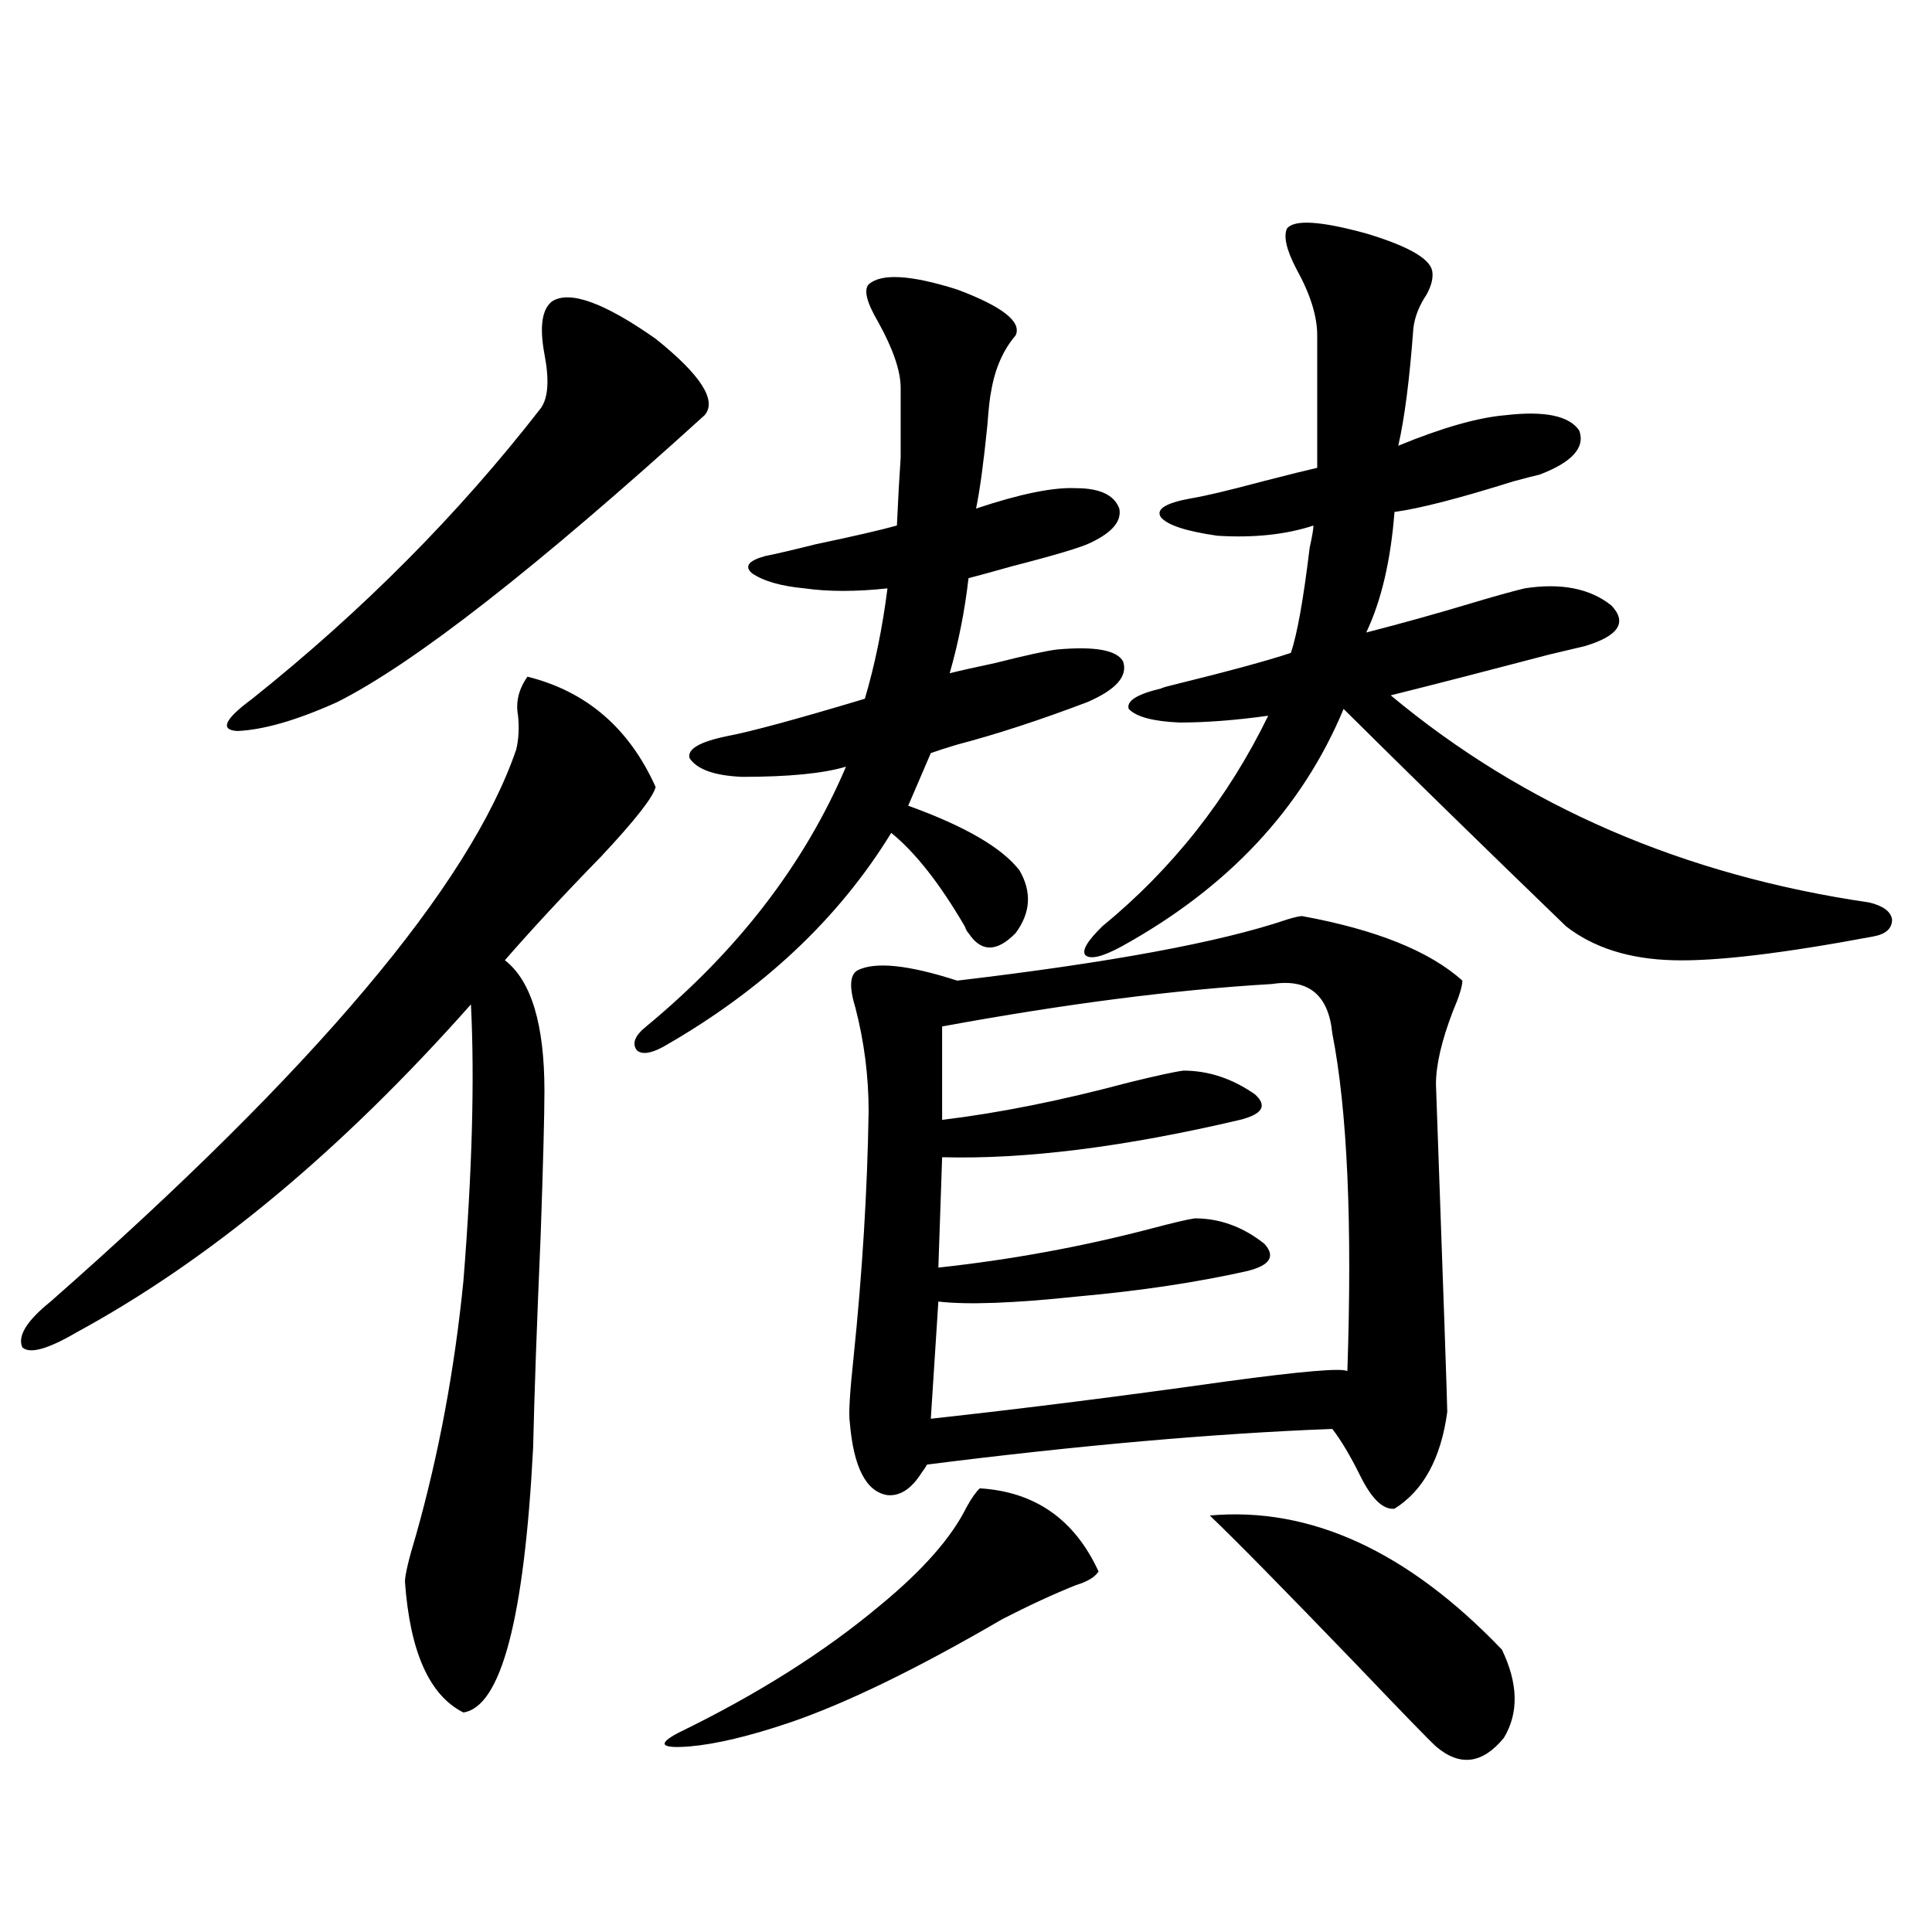 <?xml version="1.0" encoding="utf-8"?>
<!-- Generator: Adobe Illustrator 16.0.0, SVG Export Plug-In . SVG Version: 6.00 Build 0)  -->
<!DOCTYPE svg PUBLIC "-//W3C//DTD SVG 1.1//EN" "http://www.w3.org/Graphics/SVG/1.1/DTD/svg11.dtd">
<svg version="1.1" id="图层_1" xmlns="http://www.w3.org/2000/svg" xmlns:xlink="http://www.w3.org/1999/xlink" x="0px" y="0px"
	 width="1000px" height="1000px" viewBox="0 0 1000 1000" enable-background="new 0 0 1000 1000" xml:space="preserve">
<path d="M273.018,350.242c30.563,7.622,52.682,26.67,66.34,57.129c-1.311,5.273-10.731,17.29-28.292,36.035
	c-18.871,19.336-35.456,37.217-49.755,53.613c13.658,10.547,20.487,33.11,20.487,67.676c0,12.305-0.655,37.217-1.951,74.707
	c-1.951,45.127-3.262,81.738-3.902,109.863c-4.558,88.468-16.585,134.171-36.097,137.109c-17.561-8.789-27.651-31.352-30.243-67.676
	c0-3.516,1.951-11.714,5.854-24.609c11.707-41.597,19.832-85.254,24.39-130.957c4.543-56.826,5.854-104.59,3.902-143.262
	C176.755,595.457,108.784,652.01,39.853,689.5c-14.969,8.789-24.39,11.426-28.292,7.91c-2.606-5.85,2.271-13.76,14.634-23.73
	c136.582-120.107,216.9-215.332,240.97-285.645c1.296-5.273,1.616-11.123,0.976-17.578
	C266.829,363.426,268.46,356.697,273.018,350.242z M285.7,156.004c9.101-5.85,26.981,0.591,53.657,19.336
	c23.414,18.76,31.859,31.943,25.365,39.551c-87.162,79.102-150.575,128.623-190.239,148.535
	c-20.822,9.38-38.048,14.365-51.706,14.941c-9.115-0.576-6.509-6.152,7.805-16.699c57.225-45.703,106.979-95.801,149.265-150.293
	c3.902-5.273,4.543-14.639,1.951-28.125C279.191,169.188,280.487,160.11,285.7,156.004z M449.599,147.215
	c6.494-5.85,21.783-4.971,45.853,2.637c23.414,8.789,33.49,16.699,30.243,23.73c-6.509,7.622-10.731,17.29-12.683,29.004
	c-0.655,2.939-1.311,8.789-1.951,17.578c-1.951,19.336-3.902,33.701-5.854,43.066c22.759-7.607,39.999-11.123,51.706-10.547
	c12.348,0,19.832,3.516,22.438,10.547c1.296,6.455-3.582,12.305-14.634,17.578c-4.558,2.349-18.216,6.455-40.975,12.305
	c-10.411,2.939-17.896,4.985-22.438,6.152c-1.951,17.002-5.213,33.398-9.756,49.219c4.543-1.167,12.348-2.925,23.414-5.273
	c16.25-4.092,26.981-6.44,32.194-7.031c19.512-1.758,30.884,0.303,34.146,6.152c2.592,7.622-3.582,14.653-18.536,21.094
	c-24.725,9.38-47.163,16.699-67.315,21.973c-5.854,1.758-10.411,3.228-13.658,4.395l-11.707,27.246
	c29.268,10.547,48.444,21.685,57.56,33.398c6.494,11.138,5.854,21.973-1.951,32.52c-9.756,9.971-17.896,9.971-24.39,0
	c-0.655-0.576-1.311-1.758-1.951-3.516c-13.018-22.261-25.7-38.369-38.048-48.34c-27.316,44.536-66.675,81.45-118.046,110.742
	c-6.509,3.516-11.066,4.106-13.658,1.758c-2.606-3.516-0.976-7.607,4.878-12.305c47.469-39.248,81.949-84.072,103.412-134.473
	c-11.707,3.516-29.603,5.273-53.657,5.273c-14.313-0.576-23.414-3.804-27.316-9.668c-1.311-4.683,5.198-8.486,19.512-11.426
	c12.348-2.334,36.097-8.789,71.218-19.336c5.198-17.578,9.101-36.611,11.707-57.129c-16.265,1.758-30.578,1.758-42.926,0
	c-12.362-1.167-21.463-3.804-27.316-7.91c-3.902-3.516-1.631-6.44,6.829-8.789c5.854-1.167,14.634-3.213,26.341-6.152
	c19.512-4.092,33.49-7.319,41.95-9.668c0.641-14.063,1.296-25.776,1.951-35.156c0-7.607,0-19.624,0-36.035
	c0-8.789-3.902-20.215-11.707-34.277C448.623,156.595,446.992,150.154,449.599,147.215z M507.158,770.359
	c28.612,1.758,49.1,16.123,61.462,43.066c-1.951,2.939-5.854,5.273-11.707,7.031c-11.707,4.697-24.39,10.547-38.048,17.578
	c-44.236,25.777-80.974,43.644-110.241,53.613c-20.822,7.031-38.048,11.124-51.706,12.305c-14.969,1.168-16.92-1.181-5.854-7.031
	c40.975-19.926,75.761-41.898,104.388-65.918c22.104-18.154,37.072-35.156,44.877-50.977
	C502.921,775.345,505.207,772.117,507.158,770.359z M673.983,474.168c38.368,7.031,66.005,18.169,82.925,33.398
	c0,2.939-1.631,8.213-4.878,15.82c-5.854,15.244-8.78,27.837-8.78,37.793c3.902,108.984,5.854,165.537,5.854,169.629
	c-3.262,24.033-12.362,40.732-27.316,50.098c-5.854,0.591-11.707-4.971-17.561-16.699c-5.213-10.547-10.091-18.745-14.634-24.609
	c-61.142,2.349-131.063,8.501-209.751,18.457c-0.655,1.182-1.631,2.637-2.927,4.395c-5.213,8.213-11.066,12.017-17.561,11.426
	c-11.066-1.758-17.561-14.351-19.512-37.793c-0.655-4.092,0-15.229,1.951-33.398c4.543-43.945,7.149-86.421,7.805-127.441
	c0-18.154-2.286-36.035-6.829-53.613c-3.262-10.547-2.927-16.987,0.976-19.336c9.101-4.683,26.341-2.925,51.706,5.273
	c79.343-9.365,136.247-19.912,170.728-31.641C670.081,474.759,672.673,474.168,673.983,474.168z M658.374,509.324
	c-50.09,2.939-106.994,10.259-170.728,21.973v48.34c29.268-3.516,61.462-9.956,96.583-19.336
	c14.299-3.516,23.734-5.562,28.292-6.152c13.003,0,25.365,4.106,37.072,12.305c6.494,5.864,3.902,10.259-7.805,13.184
	c-59.846,14.063-111.217,20.518-154.143,19.336l-1.951,57.129c37.713-4.092,74.465-10.835,110.241-20.215
	c11.052-2.925,18.536-4.683,22.438-5.273c13.003,0,25.03,4.395,36.097,13.184c5.854,6.455,2.927,11.138-8.78,14.063
	c-26.021,5.864-55.288,10.259-87.803,13.184c-33.17,3.516-57.239,4.395-72.193,2.637l-3.902,60.645
	c48.124-5.273,99.175-11.714,153.167-19.336c39.023-5.273,59.831-7.031,62.438-5.273c2.592-76.753,0-135.049-7.805-174.902
	C687.642,514.9,677.23,506.399,658.374,509.324z M666.179,118.211c3.902-4.683,17.561-3.804,40.975,2.637
	c21.463,6.455,32.835,12.896,34.146,19.336c0.641,3.516-0.335,7.622-2.927,12.305c-3.902,5.864-6.188,11.729-6.829,17.578
	c-1.951,26.367-4.558,46.582-7.805,60.645c22.759-9.365,41.295-14.639,55.608-15.82c20.152-2.334,32.835,0.303,38.048,7.91
	c3.247,8.789-3.582,16.411-20.487,22.852c-2.606,0.591-7.164,1.758-13.658,3.516c-27.972,8.789-48.459,14.063-61.462,15.82
	c-1.951,25.2-6.829,46.006-14.634,62.402c18.201-4.683,36.097-9.668,53.657-14.941c11.707-3.516,21.128-6.152,28.292-7.91
	c18.856-2.925,33.811,0,44.877,8.789c8.445,8.789,3.902,15.82-13.658,21.094c-2.606,0.591-8.78,2.061-18.536,4.395
	c-31.219,8.213-58.535,15.244-81.949,21.094c68.932,57.432,151.536,93.164,247.799,107.227c7.149,1.758,11.052,4.697,11.707,8.789
	c0,4.697-3.262,7.622-9.756,8.789c-46.828,8.789-81.309,12.896-103.412,12.305c-22.773-0.576-41.31-6.44-55.608-17.578
	c-44.877-43.354-83.26-80.859-115.119-112.5c-21.463,51.567-59.846,92.588-115.119,123.047c-9.756,5.273-15.944,6.743-18.536,4.395
	c-1.951-2.334,0.976-7.319,8.78-14.941c36.417-29.883,65.029-66.206,85.852-108.984c-16.92,2.349-32.194,3.516-45.853,3.516
	c-13.658-0.576-22.438-2.925-26.341-7.031c-1.311-4.092,4.223-7.607,16.585-10.547c1.296-0.576,3.247-1.167,5.854-1.758
	c28.612-7.031,49.1-12.593,61.462-16.699c3.247-9.365,6.494-27.534,9.756-54.492c1.296-5.85,1.951-9.668,1.951-11.426
	c-14.313,4.697-30.898,6.455-49.755,5.273c-16.265-2.334-26.021-5.562-29.268-9.668c-2.606-4.092,2.592-7.319,15.609-9.668
	c7.149-1.167,19.512-4.092,37.072-8.789c13.658-3.516,23.079-5.85,28.292-7.031v-68.555c0-9.956-3.582-21.382-10.731-34.277
	C665.844,129.349,664.228,122.317,666.179,118.211z M626.18,784.422c52.026-4.683,102.437,18.457,151.216,69.434
	c8.445,17.578,8.78,32.809,0.976,45.703c-11.066,13.473-22.773,14.941-35.121,4.395c-3.262-2.938-16.92-17.001-40.975-42.188
	C663.893,821.927,638.527,796.15,626.18,784.422z"/>
</svg>
